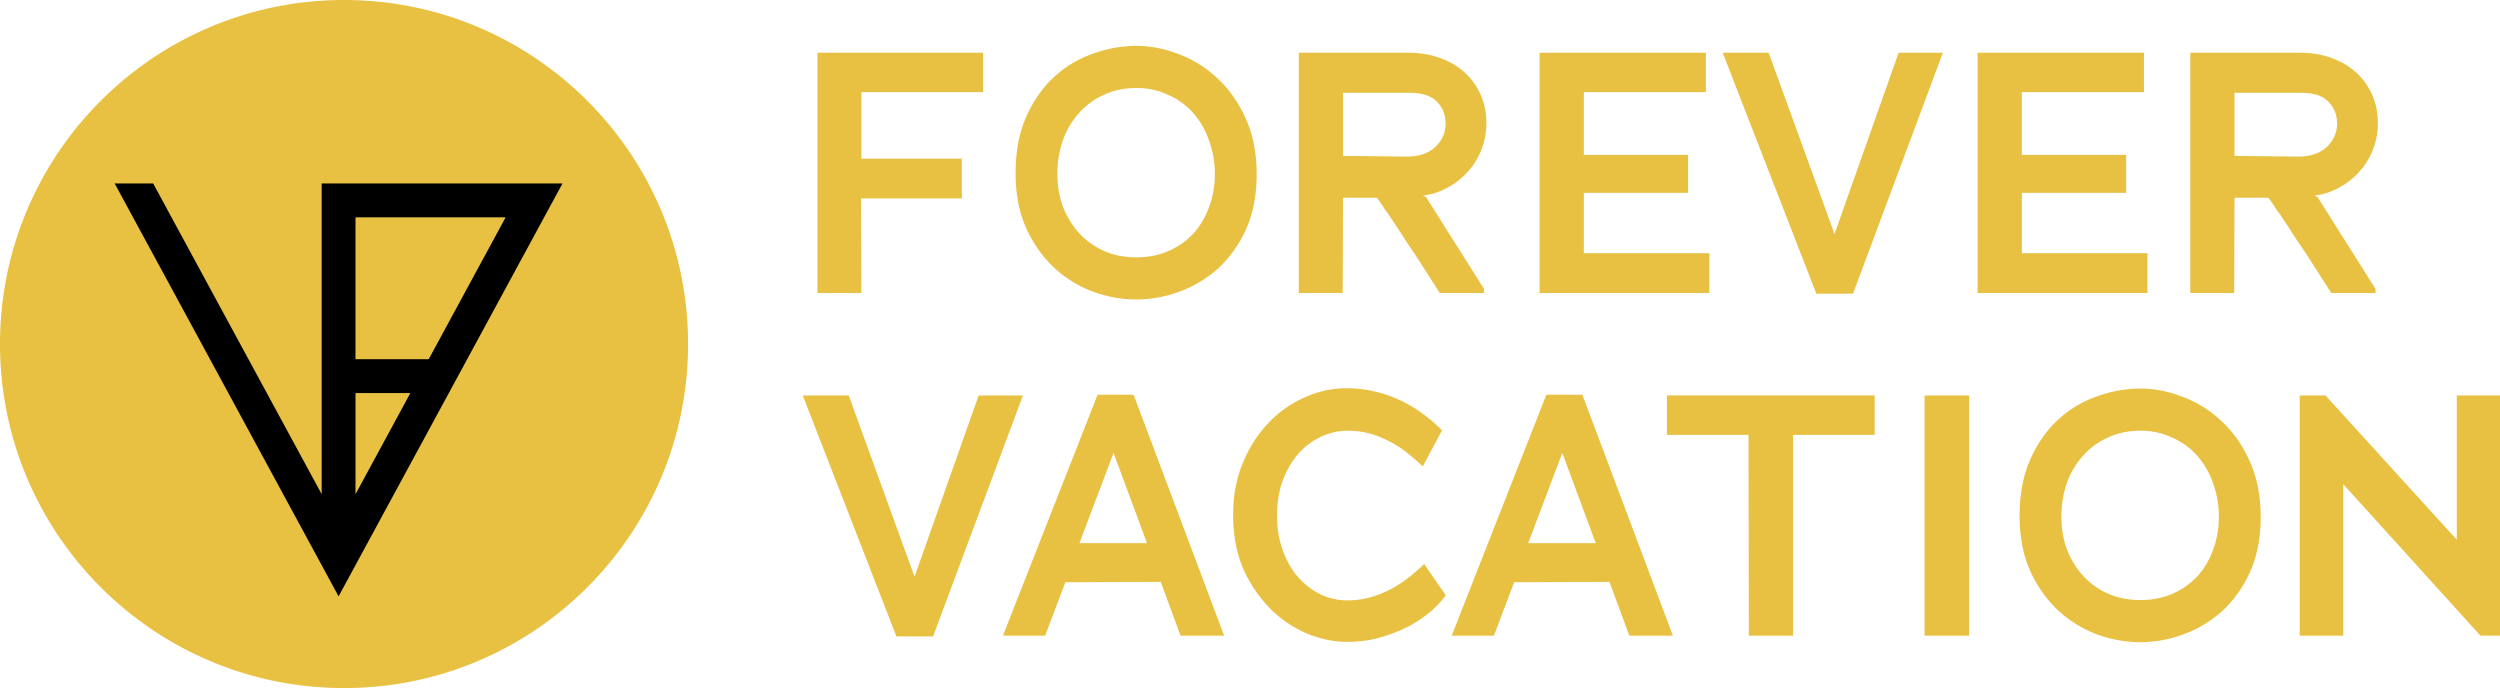 <svg xmlns="http://www.w3.org/2000/svg" width="109" height="30" fill="none" viewBox="0 0 109 30"><path fill="#E8C143" d="M37.557 4.017v2.9h4.38v1.732h-4.395l.015 4.125h-1.914V2.299h7.222v1.718h-5.308ZM54.79 7.589c0 .916-.154 1.718-.463 2.405a5.225 5.225 0 0 1-1.21 1.704 5.136 5.136 0 0 1-1.69 1.016 5.465 5.465 0 0 1-1.884.343c-.638 0-1.271-.114-1.9-.343a5.217 5.217 0 0 1-1.689-1.046 5.4 5.4 0 0 1-1.21-1.719c-.31-.687-.464-1.484-.464-2.39 0-.947.154-1.769.463-2.466.31-.697.713-1.275 1.211-1.733a4.82 4.82 0 0 1 1.69-1.016A5.505 5.505 0 0 1 49.543 2c.628 0 1.255.125 1.883.374a4.98 4.98 0 0 1 1.69 1.075c.498.469.902 1.051 1.211 1.749.31.697.464 1.494.464 2.39Zm-1.823 0a4.19 4.19 0 0 0-.255-1.465 3.545 3.545 0 0 0-.687-1.195 3.113 3.113 0 0 0-1.092-.792 3.194 3.194 0 0 0-1.39-.3c-.519 0-.992.1-1.42.3a3.15 3.15 0 0 0-1.077.792 3.575 3.575 0 0 0-.703 1.18 4.47 4.47 0 0 0-.24 1.48c0 .508.08.98.24 1.42.17.437.404.82.703 1.15.299.328.657.587 1.076.777.429.189.902.284 1.42.284.509 0 .972-.09 1.391-.27.429-.189.793-.443 1.092-.761.299-.33.528-.713.687-1.151.17-.448.255-.931.255-1.45ZM62.773 12.774l-1.062-1.66c-.149-.218-.303-.447-.463-.686-.15-.24-.3-.469-.449-.688-.14-.219-.279-.423-.418-.612-.13-.2-.244-.369-.344-.508h-1.48l-.015 4.154h-1.914V2.299h4.77c.498 0 .956.075 1.375.224.419.15.777.359 1.077.628.299.269.533.592.702.97a3 3 0 0 1 .254 1.241c0 .418-.074.812-.224 1.18-.14.36-.339.678-.598.957-.249.279-.543.508-.882.687-.329.18-.683.294-1.062.344l.135.06 2.527 4.004v.18h-1.929Zm.254-7.382c0-.379-.124-.697-.374-.956-.249-.26-.648-.389-1.196-.389h-2.9v2.75l2.766.03c.538 0 .957-.14 1.256-.419.299-.289.448-.628.448-1.016ZM67.126 12.774V2.299h7.251v1.718h-5.322v2.735H73.6V8.41h-4.545v2.63h5.472v1.734h-7.401ZM75.11 2.299h2.003l2.871 7.904L82.78 2.3h1.929l-3.917 10.504h-1.6L75.11 2.3ZM86.225 12.774V2.299h7.251v1.718h-5.323v2.735H92.7V8.41h-4.546v2.63h5.473v1.734h-7.401ZM101.642 12.774l-1.062-1.66c-.149-.218-.304-.447-.463-.686-.15-.24-.3-.469-.449-.688-.14-.219-.279-.423-.418-.612-.13-.2-.245-.369-.344-.508h-1.48l-.016 4.154h-1.913V2.299h4.769c.499 0 .957.075 1.376.224.419.15.777.359 1.076.628.299.269.534.592.703.97.17.38.254.793.254 1.241a3.1 3.1 0 0 1-.224 1.18 2.99 2.99 0 0 1-.598.957 3.138 3.138 0 0 1-.882.687c-.329.18-.683.294-1.062.344l.135.06 2.527 4.004v.18h-1.929Zm.254-7.382c0-.379-.125-.697-.374-.956-.249-.26-.648-.389-1.196-.389h-2.9v2.75l2.766.03c.538 0 .956-.14 1.255-.419.3-.289.449-.628.449-1.016ZM35 17.241h2.004l2.87 7.905 2.796-7.905H44.6l-3.917 10.505h-1.6L35 17.241ZM51.474 27.716l-.867-2.346-4.157.015-.882 2.331h-1.84l4.127-10.505h1.57l3.948 10.505h-1.9Zm-2.916-7.95h-.015l-1.48 3.916h2.946l-1.45-3.915ZM58.715 27.985c-.538 0-1.102-.114-1.69-.344a5.15 5.15 0 0 1-1.6-1.06 5.824 5.824 0 0 1-1.196-1.734c-.309-.687-.463-1.49-.463-2.406 0-.846.144-1.608.434-2.286.289-.687.667-1.27 1.136-1.748a4.903 4.903 0 0 1 1.57-1.09 4.346 4.346 0 0 1 1.764-.39c.469 0 .902.05 1.3.15a5.663 5.663 0 0 1 2.094.986c.3.22.568.454.807.703l-.837 1.569c-.21-.2-.428-.389-.658-.568a4.213 4.213 0 0 0-.747-.493 4.178 4.178 0 0 0-.867-.36 3.641 3.641 0 0 0-1.017-.134c-.389 0-.768.085-1.136.255-.37.169-.698.413-.987.732-.28.318-.509.707-.688 1.165-.17.458-.254.976-.254 1.554 0 .558.084 1.066.254 1.524.17.459.394.847.673 1.166.289.319.618.568.986.747.37.17.748.254 1.137.254.369 0 .708-.045 1.017-.134.319-.09.618-.21.897-.36.279-.148.538-.318.777-.507.24-.19.464-.384.673-.583l.942 1.36c-.14.2-.339.418-.598.657-.26.23-.573.449-.942.658-.369.199-.788.368-1.256.508-.468.14-.977.21-1.525.21ZM71.04 27.716l-.868-2.346-4.156.015-.882 2.331h-1.84l4.127-10.505h1.57l3.948 10.505h-1.9Zm-2.916-7.95h-.015l-1.48 3.916h2.945l-1.45-3.915ZM78.179 18.96v8.756H76.25l-.015-8.756h-3.558V17.24h9.06v1.719H78.18ZM83.91 27.716V17.241h1.945v10.475H83.91ZM98.566 22.531c0 .917-.155 1.718-.464 2.406a5.225 5.225 0 0 1-1.211 1.703 5.137 5.137 0 0 1-1.69 1.016 5.465 5.465 0 0 1-1.884.344c-.637 0-1.27-.115-1.898-.344a5.218 5.218 0 0 1-1.69-1.046 5.4 5.4 0 0 1-1.211-1.718c-.31-.687-.464-1.484-.464-2.39 0-.947.155-1.77.464-2.466.309-.698.713-1.276 1.211-1.734a4.821 4.821 0 0 1 1.69-1.016 5.504 5.504 0 0 1 1.898-.344c.628 0 1.256.125 1.884.374.628.24 1.192.598 1.69 1.076.498.468.902 1.05 1.211 1.748.309.697.463 1.494.463 2.391Zm-1.825 0c0-.518-.084-1.006-.254-1.464a3.542 3.542 0 0 0-.688-1.196 3.113 3.113 0 0 0-1.091-.792 3.195 3.195 0 0 0-1.39-.299c-.519 0-.992.1-1.421.3a3.15 3.15 0 0 0-1.077.791 3.573 3.573 0 0 0-.702 1.18 4.47 4.47 0 0 0-.24 1.48c0 .508.08.981.24 1.42.17.438.404.821.703 1.15.299.329.657.588 1.076.777.429.19.902.284 1.42.284.509 0 .972-.09 1.391-.269.429-.19.792-.443 1.091-.762.3-.329.529-.712.688-1.15.17-.449.254-.932.254-1.45ZM108.148 27.716l-5.981-6.605v6.605h-1.899V17.241h1.122l5.726 6.291v-6.29H109v10.474h-.852ZM30 15c0 8.284-6.716 15-15 15-8.284 0-15-6.716-15-15C0 6.716 6.716 0 15 0c8.284 0 15 6.716 15 15Z"/><path fill="#000" fill-rule="evenodd" d="M14.025 21.547V8h10.499l-9.762 18L6.96 11.612l-.41-.754L5 8h1.678l.498.917.447.826 6.402 11.804Zm1.475-4.41v4.41l2.392-4.41H15.5Zm3.191-1.475 3.355-6.187H15.5v6.187h3.191Z" clip-rule="evenodd"/></svg>
